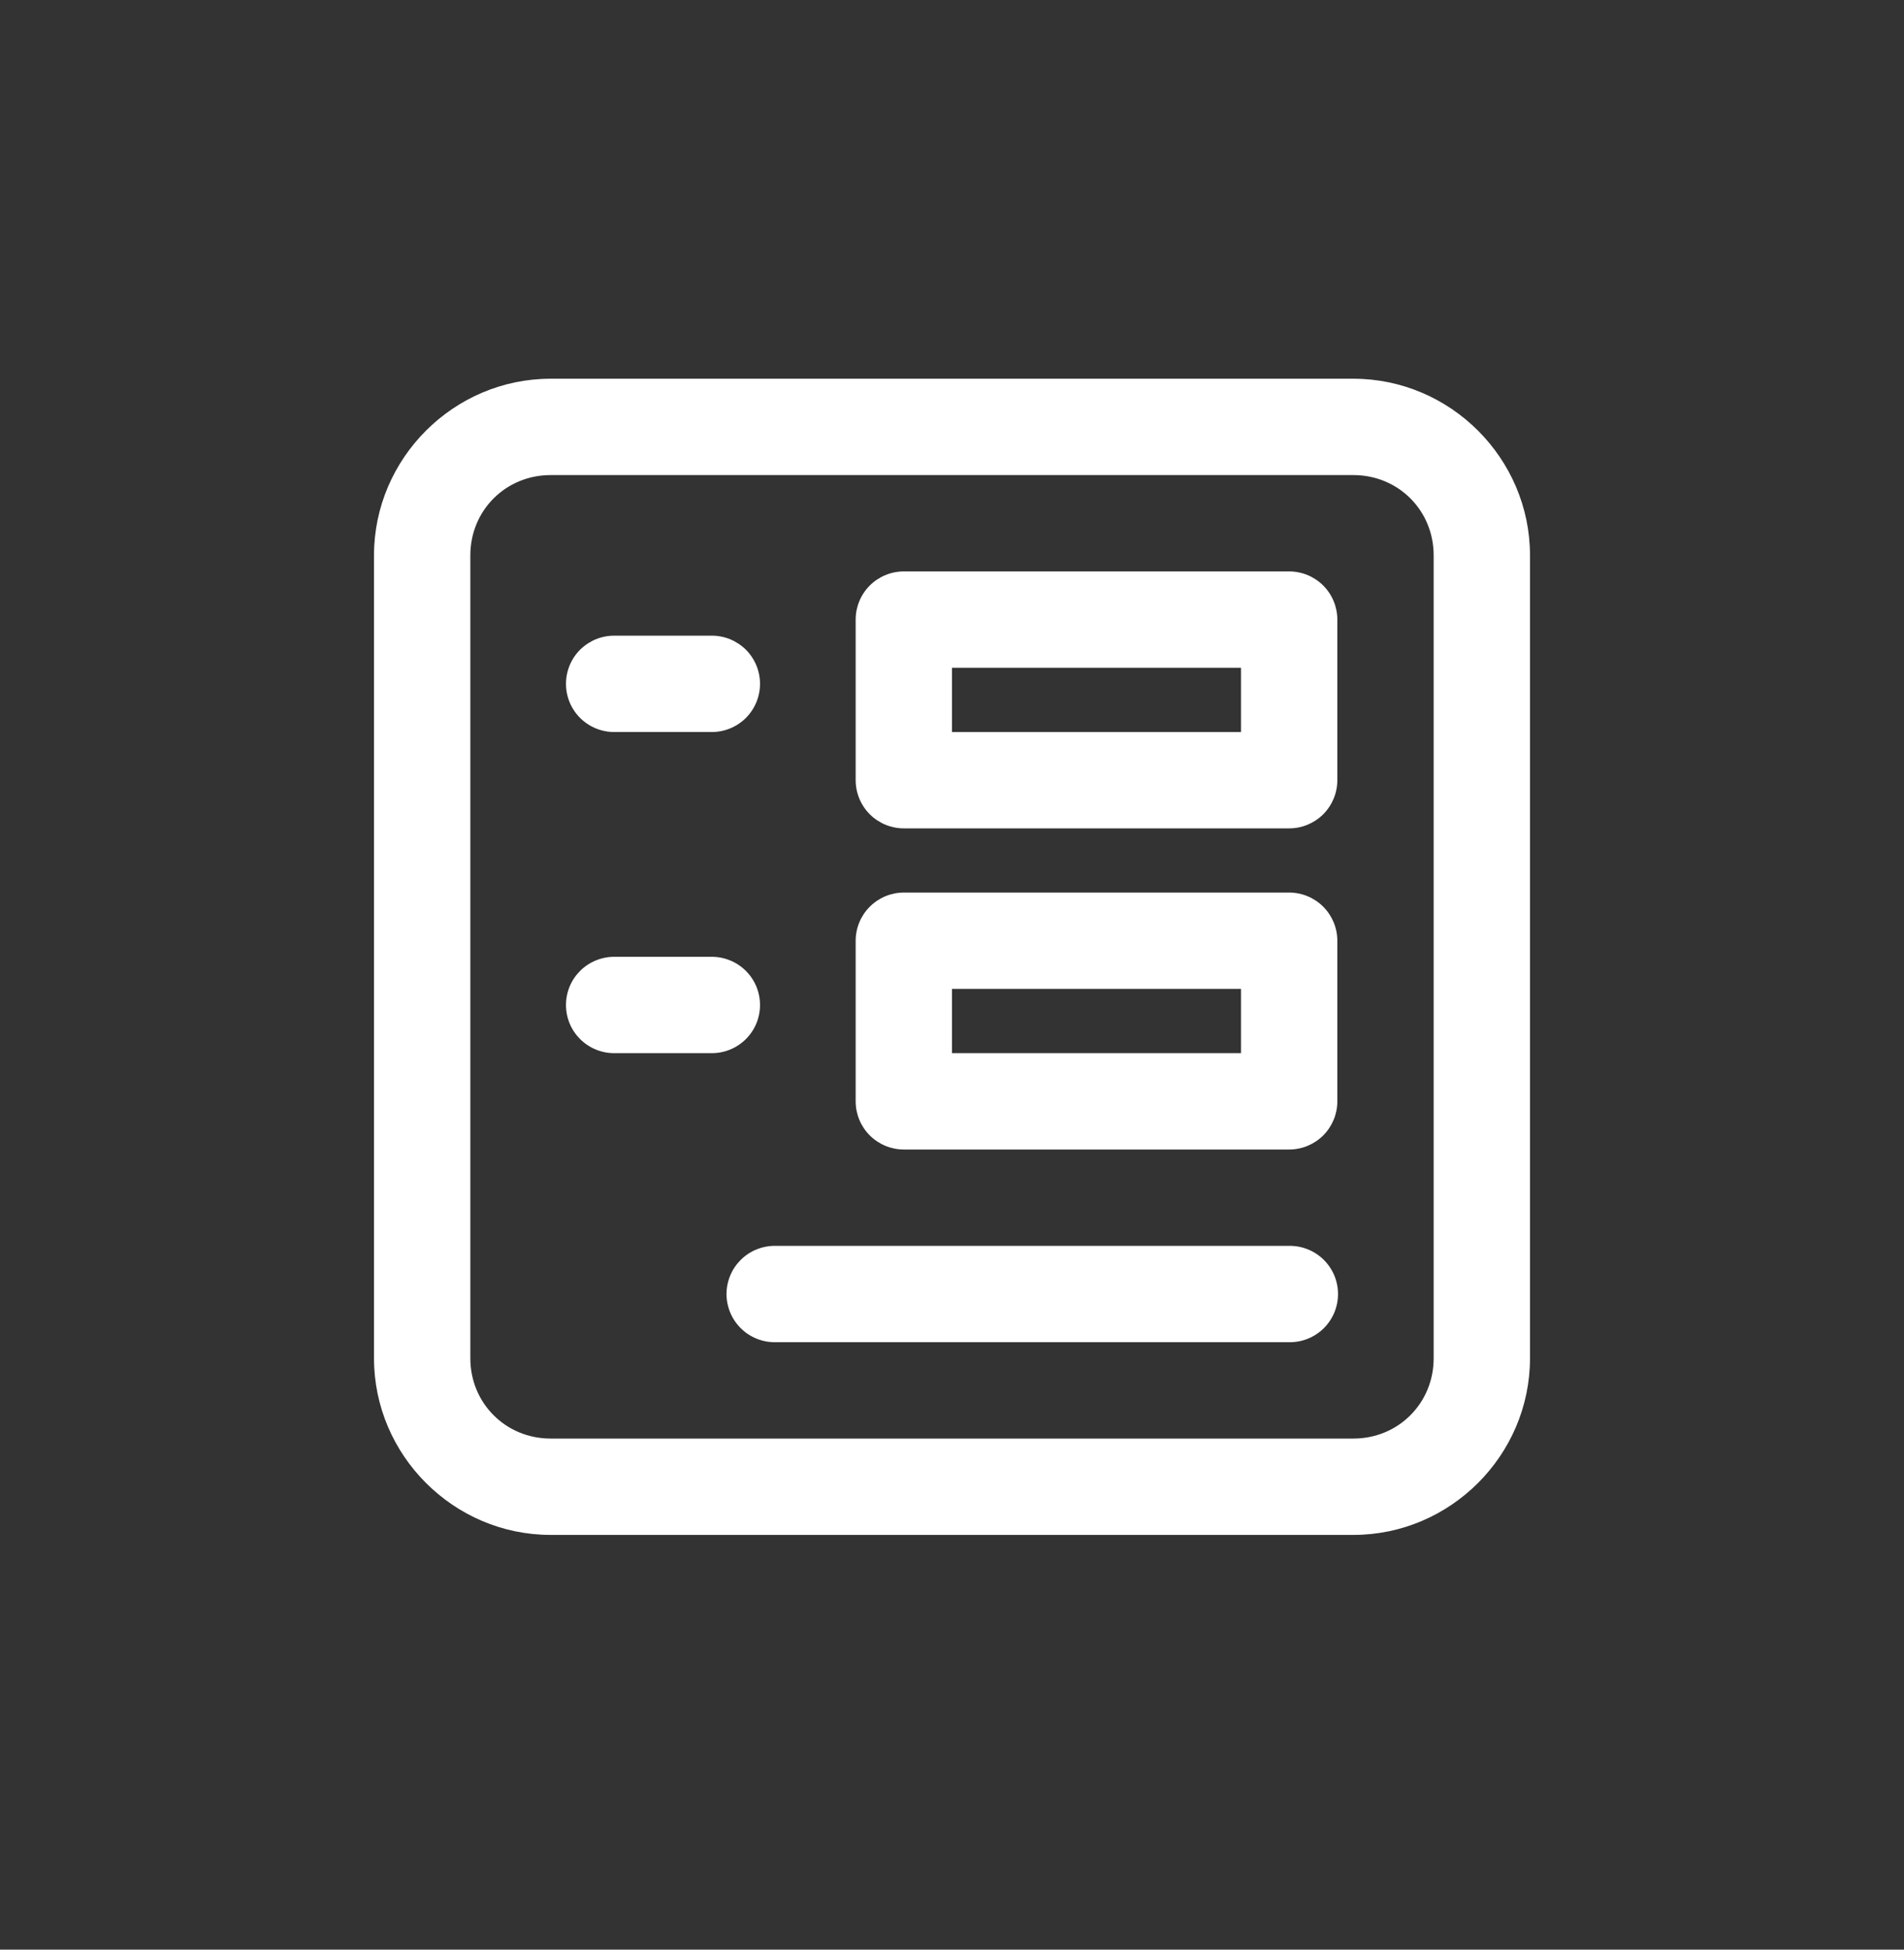 <svg width="42" height="43" viewBox="0 0 42 43" fill="none" xmlns="http://www.w3.org/2000/svg">
<rect x="0" y="0" width="42" height="43" fill="#333333" stroke="none"/>
<path d="M12.146 8.353C10.007 8.353 8.25 10.11 8.25 12.249V29.957C8.25 32.096 10.007 33.853 12.146 33.853H29.854C31.993 33.853 33.75 32.096 33.75 29.957V12.249C33.75 10.11 31.993 8.353 29.854 8.353H12.146ZM12.146 10.478H29.854C30.845 10.478 31.625 11.258 31.625 12.249V29.957C31.625 30.948 30.845 31.728 29.854 31.728H12.146C11.155 31.728 10.375 30.948 10.375 29.957V12.249C10.375 11.258 11.155 10.478 12.146 10.478ZM19.938 12.603C19.656 12.603 19.386 12.715 19.186 12.914C18.987 13.114 18.875 13.384 18.875 13.665V17.207C18.875 17.489 18.987 17.759 19.186 17.959C19.386 18.158 19.656 18.27 19.938 18.27H28.438C28.719 18.27 28.989 18.158 29.189 17.959C29.388 17.759 29.5 17.489 29.5 17.207V13.665C29.5 13.384 29.388 13.114 29.189 12.914C28.989 12.715 28.719 12.603 28.438 12.603H19.938ZM13.562 14.02C13.422 14.018 13.282 14.044 13.151 14.096C13.021 14.149 12.902 14.227 12.801 14.325C12.701 14.424 12.621 14.542 12.567 14.672C12.513 14.802 12.485 14.941 12.485 15.082C12.485 15.223 12.513 15.362 12.567 15.492C12.621 15.622 12.701 15.74 12.801 15.839C12.902 15.938 13.021 16.016 13.151 16.068C13.282 16.121 13.422 16.147 13.562 16.145H15.688C15.828 16.147 15.968 16.121 16.099 16.068C16.229 16.016 16.348 15.938 16.449 15.839C16.549 15.74 16.628 15.622 16.683 15.492C16.737 15.362 16.765 15.223 16.765 15.082C16.765 14.941 16.737 14.802 16.683 14.672C16.628 14.542 16.549 14.424 16.449 14.325C16.348 14.227 16.229 14.149 16.099 14.096C15.968 14.044 15.828 14.018 15.688 14.02H13.562ZM21 14.728H27.375V16.145H21V14.728ZM19.938 19.686C19.656 19.686 19.386 19.798 19.186 19.998C18.987 20.197 18.875 20.467 18.875 20.749V24.291C18.875 24.572 18.987 24.843 19.186 25.042C19.386 25.241 19.656 25.353 19.938 25.353H28.438C28.719 25.353 28.989 25.241 29.189 25.042C29.388 24.843 29.5 24.572 29.5 24.291V20.749C29.5 20.467 29.388 20.197 29.189 19.998C28.989 19.798 28.719 19.686 28.438 19.686H19.938ZM13.562 21.103C13.422 21.101 13.282 21.127 13.151 21.18C13.021 21.232 12.902 21.31 12.801 21.409C12.701 21.508 12.621 21.625 12.567 21.755C12.513 21.885 12.485 22.025 12.485 22.166C12.485 22.306 12.513 22.446 12.567 22.576C12.621 22.706 12.701 22.823 12.801 22.922C12.902 23.021 13.021 23.099 13.151 23.151C13.282 23.204 13.422 23.23 13.562 23.228H15.688C15.828 23.23 15.968 23.204 16.099 23.151C16.229 23.099 16.348 23.021 16.449 22.922C16.549 22.823 16.628 22.706 16.683 22.576C16.737 22.446 16.765 22.306 16.765 22.166C16.765 22.025 16.737 21.885 16.683 21.755C16.628 21.625 16.549 21.508 16.449 21.409C16.348 21.31 16.229 21.232 16.099 21.18C15.968 21.127 15.828 21.101 15.688 21.103H13.562ZM21 21.811H27.375V23.228H21V21.811ZM17.104 27.478C16.963 27.476 16.824 27.502 16.693 27.555C16.562 27.607 16.443 27.685 16.343 27.784C16.243 27.883 16.163 28 16.109 28.13C16.055 28.26 16.026 28.4 16.026 28.541C16.026 28.681 16.055 28.821 16.109 28.951C16.163 29.081 16.243 29.198 16.343 29.297C16.443 29.396 16.562 29.474 16.693 29.526C16.824 29.579 16.963 29.605 17.104 29.603H28.438C28.578 29.605 28.718 29.579 28.849 29.526C28.979 29.474 29.098 29.396 29.199 29.297C29.299 29.198 29.378 29.081 29.433 28.951C29.487 28.821 29.515 28.681 29.515 28.541C29.515 28.4 29.487 28.26 29.433 28.13C29.378 28 29.299 27.883 29.199 27.784C29.098 27.685 28.979 27.607 28.849 27.555C28.718 27.502 28.578 27.476 28.438 27.478H17.104Z" fill="white"/>
</svg>
